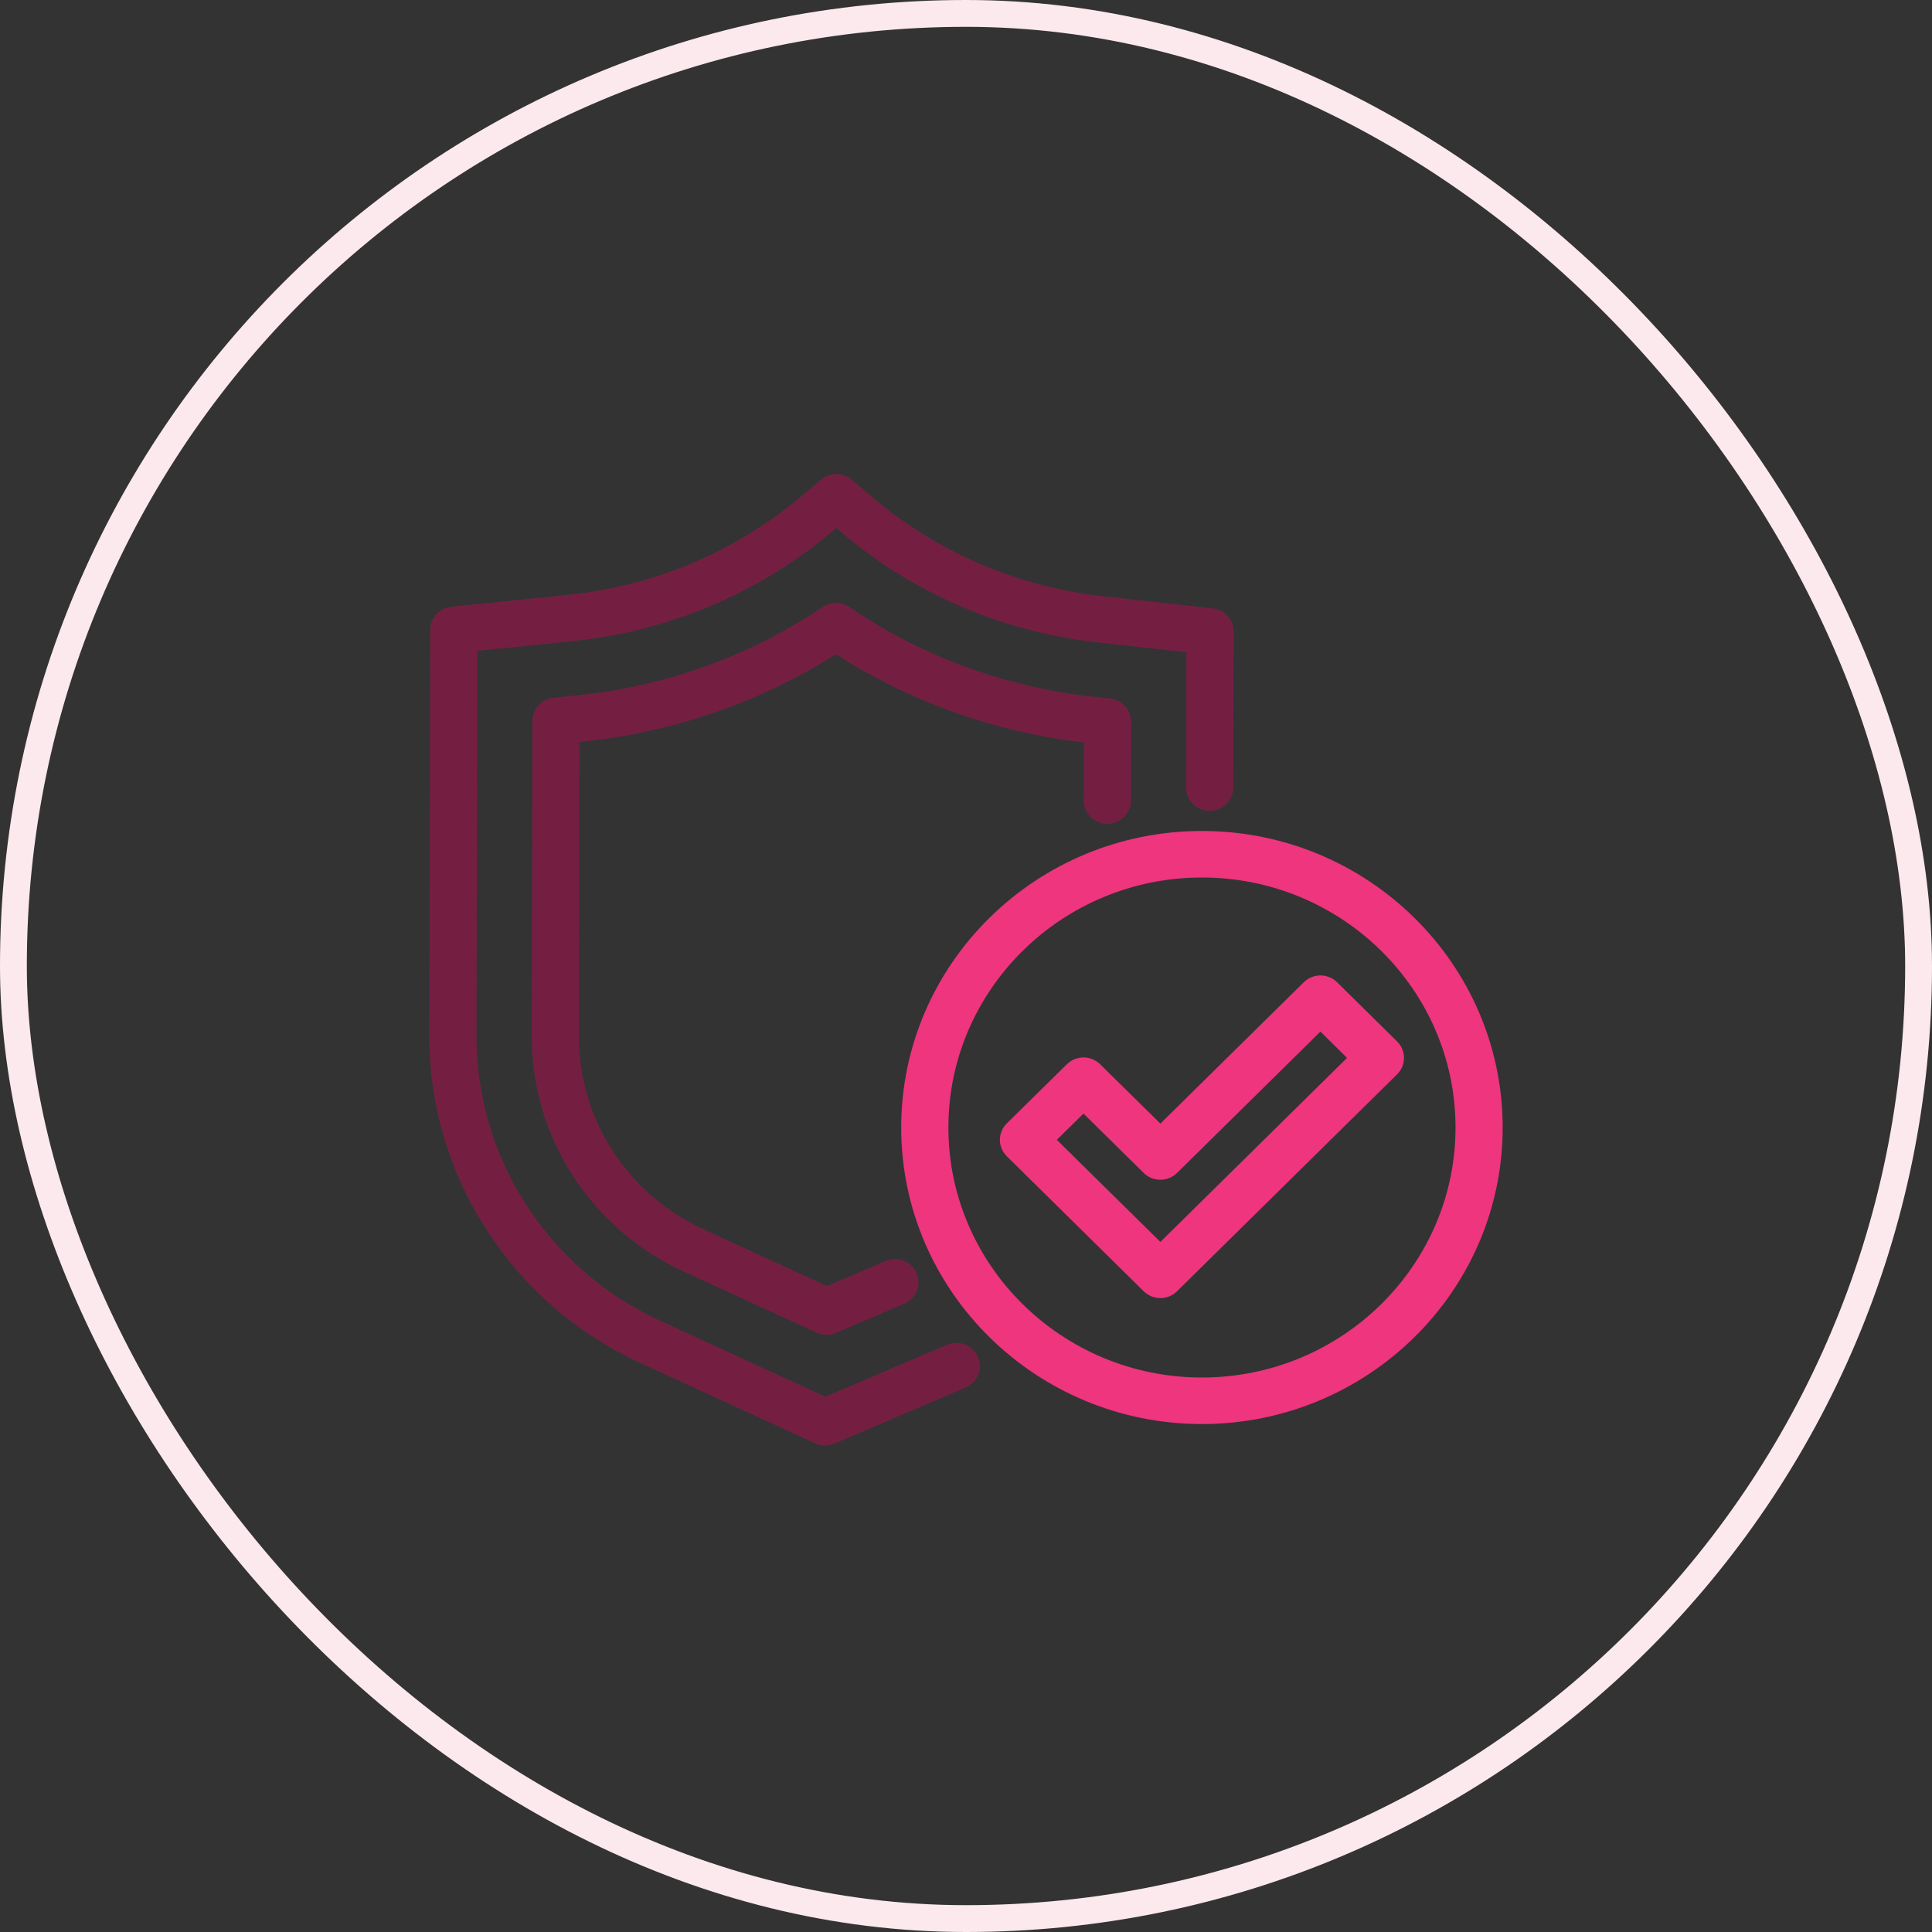 <svg width="72" height="72" viewBox="0 0 72 72" fill="none" xmlns="http://www.w3.org/2000/svg">
<rect x="0" y="0" width="72" height="72" fill="#333333" stroke="none"/>
<rect x="0.5" y="0.5" width="71" height="71" rx="35.5" stroke="#FBE9ED"/>
<path d="M41.369 26.032L40.706 25.96C37.454 25.602 34.326 24.449 31.66 22.624C31.359 22.419 30.962 22.418 30.66 22.621C27.971 24.437 24.823 25.575 21.558 25.908L20.63 26.003C20.181 26.048 19.84 26.419 19.84 26.863L19.816 38.618C19.802 42.356 22.019 45.795 25.46 47.377L30.433 49.663C30.551 49.718 30.678 49.745 30.806 49.745C30.925 49.745 31.044 49.721 31.155 49.673L33.702 48.582C34.146 48.392 34.351 47.881 34.158 47.443C33.965 47.004 33.447 46.801 33.002 46.993L30.819 47.928L26.204 45.805C23.381 44.508 21.564 41.689 21.573 38.623L21.596 27.648L21.738 27.634C25.095 27.289 28.336 26.167 31.155 24.38C33.915 26.156 37.095 27.289 40.392 27.669L40.388 29.831C40.386 30.31 40.779 30.699 41.265 30.7H41.267C41.751 30.7 42.145 30.313 42.147 29.834L42.151 26.895C42.152 26.452 41.815 26.081 41.369 26.032Z" fill="#741F42"/>
<path d="M45.191 22.671L41.13 22.222C37.923 21.87 34.937 20.59 32.501 18.521L31.745 17.878C31.415 17.597 30.929 17.596 30.6 17.875L29.884 18.478C27.419 20.56 24.403 21.837 21.164 22.168L16.821 22.611C16.374 22.655 16.035 23.026 16.033 23.471L16 38.611C15.987 43.812 19.069 48.59 23.849 50.786L30.377 53.789C30.495 53.842 30.621 53.87 30.748 53.87C30.867 53.87 30.987 53.845 31.099 53.799L35.987 51.707C36.434 51.516 36.639 51.005 36.444 50.565C36.252 50.128 35.734 49.925 35.288 50.115L30.761 52.052L24.593 49.216C20.43 47.303 17.747 43.143 17.757 38.617L17.789 24.255L21.346 23.892C24.942 23.524 28.29 22.107 31.026 19.795L31.166 19.675L31.353 19.834C34.06 22.133 37.375 23.554 40.933 23.944L44.212 24.306L44.202 29.353C44.2 29.831 44.593 30.22 45.08 30.221H45.082C45.565 30.221 45.959 29.834 45.961 29.355L45.972 23.534C45.973 23.093 45.637 22.72 45.191 22.671Z" fill="#741F42"/>
<path d="M49.209 36.352C48.976 36.352 48.752 36.444 48.588 36.606L43.244 41.873L41 39.663C40.657 39.323 40.102 39.323 39.758 39.663L37.52 41.866C37.356 42.028 37.263 42.248 37.263 42.478C37.263 42.708 37.356 42.928 37.52 43.091L42.621 48.121C42.794 48.291 43.018 48.376 43.244 48.376C43.47 48.376 43.694 48.291 43.865 48.121L52.065 40.038C52.409 39.698 52.409 39.151 52.065 38.811L49.83 36.606C49.666 36.444 49.442 36.352 49.209 36.352ZM43.244 46.282L39.385 42.478L40.379 41.5L42.621 43.712C42.963 44.05 43.52 44.052 43.865 43.712L49.209 38.444L50.2 39.425L43.244 46.282Z" fill="#EE357E"/>
<path d="M44.793 30.968C38.613 30.968 33.585 35.926 33.585 42.02C33.585 48.113 38.613 53.07 44.793 53.07C50.972 53.07 56 48.113 56 42.02C56 35.926 50.972 30.968 44.793 30.968ZM44.793 51.336C39.582 51.336 35.344 47.157 35.344 42.02C35.344 36.881 39.582 32.702 44.793 32.702C50.003 32.702 54.243 36.881 54.243 42.02C54.243 47.157 50.003 51.336 44.793 51.336Z" fill="#EE357E"/>
</svg>
